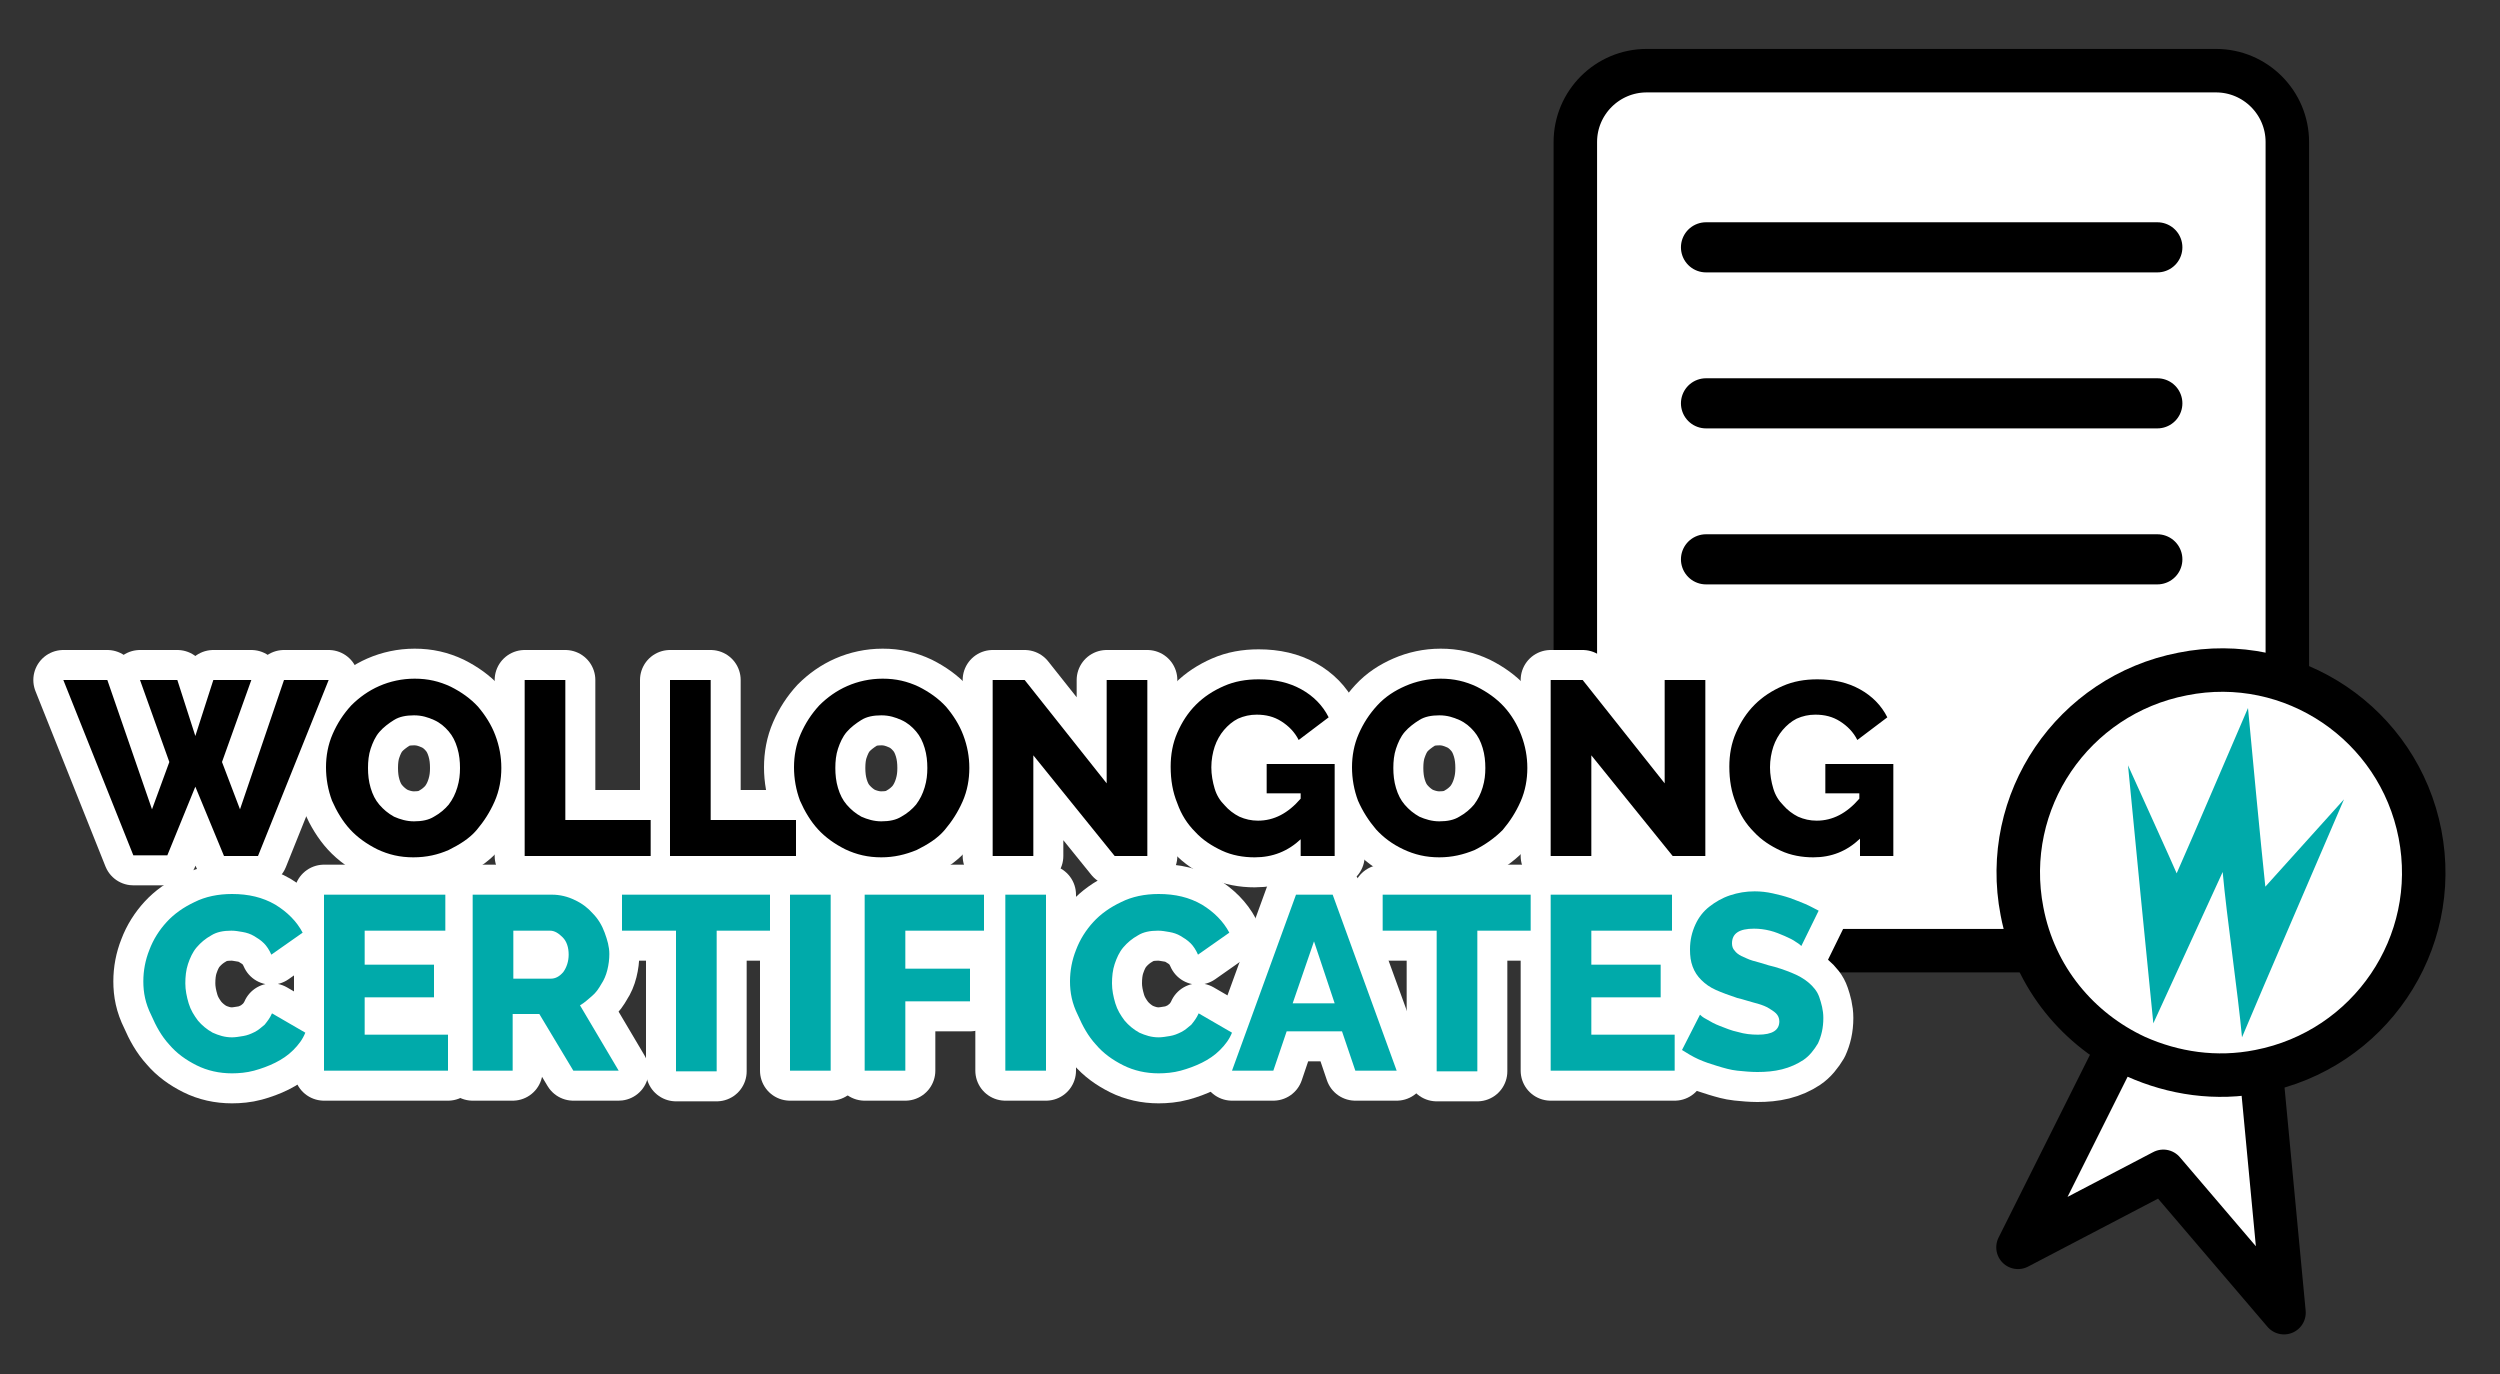 <?xml version="1.0" encoding="utf-8"?>
<!-- Generator: Adobe Illustrator 24.3.0, SVG Export Plug-In . SVG Version: 6.00 Build 0)  -->
<svg version="1.1" id="Layer_1" xmlns="http://www.w3.org/2000/svg" xmlns:xlink="http://www.w3.org/1999/xlink" x="0px" y="0px"
	 viewBox="0 0 375 206.1" style="enable-background:new 0 0 375 206.1;" xml:space="preserve">
<rect x="0" y="0" width="375" height="206.1" fill="#333333" stroke="none"/>
<style type="text/css">
	.st0{fill:#FFFFFF;stroke:#000000;stroke-width:6.523;stroke-linejoin:round;stroke-miterlimit:10;}
	.st1{fill:#FFFFFF;}
	.st2{fill:none;stroke:#000000;stroke-width:6.523;stroke-miterlimit:10;}
	.st3{fill:#FFFFFF;stroke:#000000;stroke-width:7.518;stroke-linecap:round;stroke-miterlimit:10;}
	.st4{fill:#FFFFFF;stroke:#000000;stroke-width:6.523;stroke-miterlimit:10;}
	.st5{fill:#00AAAA;}
	.st6{fill:none;stroke:#FFFFFF;stroke-width:9;stroke-linejoin:round;}
</style>
<polyline class="st0" points="338.9,157.8 342.6,196.9 324.5,175.7 302.7,187.1 317,158.5 "/>
<g>
	<path class="st1" d="M343.1,131.9c0,5.9-4.8,10.7-10.7,10.7h-85.4c-5.9,0-10.7-4.8-10.7-10.7V21.3c0-5.9,4.8-10.7,10.7-10.7h85.4
		c5.9,0,10.7,4.8,10.7,10.7V131.9z"/>
	<path class="st2" d="M343.1,131.9c0,5.9-4.8,10.7-10.7,10.7h-85.4c-5.9,0-10.7-4.8-10.7-10.7V21.3c0-5.9,4.8-10.7,10.7-10.7h85.4
		c5.9,0,10.7,4.8,10.7,10.7V131.9z"/>
</g>
<g>
	<line class="st3" x1="255.9" y1="37.1" x2="323.6" y2="37.1"/>
	<line class="st3" x1="255.9" y1="60.5" x2="323.6" y2="60.5"/>
	<line class="st3" x1="255.9" y1="83.9" x2="323.6" y2="83.9"/>
</g>
<path class="st4" d="M363,125.1c3.2,16.5-7.6,32.4-24.1,35.6c-6.5,1.3-12.9,0.3-18.5-2.2c-8.6-4-15.2-11.8-17.1-21.8
	c-3.2-16.5,7.6-32.4,24.1-35.6C343.8,97.8,359.8,108.6,363,125.1z"/>
<g>
	<path class="st5" d="M337.2,106.2c0.6,6.5,1.9,20.2,2.6,26.8l11.8-13.1c-3.2,7.5-12.3,28.5-15.3,35.7c-0.6-6.6-2.3-18.1-2.9-24.8
		L323,153.5c-0.7-6.8-3.1-31.4-3.8-38.7c0,0,7.3,16.1,7.3,16.2C329.2,124.9,334.6,112.2,337.2,106.2z"/>
</g>
<g>
	<g>
		<path class="st6" d="M21,102h5.6l2.7,8.4L32,102h5.7l-4.4,12.3l2.7,7.1l6.6-19.4h6.7l-10.6,26.4h-5.1L29.3,118l-4.2,10.3H20
			L9.5,102h6.6l6.7,19.4l2.6-7.1L21,102z"/>
		<path class="st6" d="M62,128.6c-2,0-3.7-0.4-5.4-1.2c-1.6-0.8-3-1.8-4.1-3s-2-2.7-2.7-4.3c-0.6-1.6-0.9-3.3-0.9-5
			c0-1.7,0.3-3.4,1-5c0.7-1.6,1.6-3,2.8-4.3c1.2-1.2,2.6-2.2,4.2-2.9s3.4-1.1,5.3-1.1c2,0,3.7,0.4,5.4,1.2c1.6,0.8,3,1.8,4.1,3
			c1.1,1.3,2,2.7,2.6,4.3c0.6,1.6,0.9,3.2,0.9,4.9c0,1.7-0.3,3.4-1,5c-0.7,1.6-1.6,3-2.7,4.3s-2.6,2.2-4.2,3
			C65.7,128.2,64,128.6,62,128.6z M55.2,115.2c0,1,0.1,2,0.4,3c0.3,1,0.7,1.8,1.3,2.5c0.6,0.7,1.3,1.3,2.2,1.8
			c0.9,0.4,1.9,0.7,3,0.7c1.2,0,2.2-0.2,3-0.7c0.9-0.5,1.6-1.1,2.2-1.8c0.6-0.8,1-1.6,1.3-2.6c0.3-1,0.4-1.9,0.4-2.9
			c0-1-0.1-2-0.4-3c-0.3-1-0.7-1.8-1.3-2.5c-0.6-0.7-1.3-1.3-2.2-1.7c-0.9-0.4-1.8-0.7-3-0.7c-1.2,0-2.2,0.2-3,0.7s-1.6,1.1-2.2,1.8
			c-0.6,0.7-1,1.6-1.3,2.5C55.3,113.2,55.2,114.2,55.2,115.2z"/>
		<path class="st6" d="M78.7,128.4V102h6.1V123h12.8v5.4H78.7z"/>
		<path class="st6" d="M100.5,128.4V102h6.1V123h12.8v5.4H100.5z"/>
		<path class="st6" d="M132.2,128.6c-2,0-3.7-0.4-5.4-1.2c-1.6-0.8-3-1.8-4.1-3s-2-2.7-2.7-4.3c-0.6-1.6-0.9-3.3-0.9-5
			c0-1.7,0.3-3.4,1-5c0.7-1.6,1.6-3,2.8-4.3c1.2-1.2,2.6-2.2,4.2-2.9s3.4-1.1,5.3-1.1c2,0,3.7,0.4,5.4,1.2c1.6,0.8,3,1.8,4.1,3
			c1.1,1.3,2,2.7,2.6,4.3c0.6,1.6,0.9,3.2,0.9,4.9c0,1.7-0.3,3.4-1,5c-0.7,1.6-1.6,3-2.7,4.3s-2.6,2.2-4.2,3
			C135.8,128.2,134.1,128.6,132.2,128.6z M125.3,115.2c0,1,0.1,2,0.4,3c0.3,1,0.7,1.8,1.3,2.5c0.6,0.7,1.3,1.3,2.2,1.8
			c0.9,0.4,1.9,0.7,3,0.7c1.2,0,2.2-0.2,3-0.7c0.9-0.5,1.6-1.1,2.2-1.8c0.6-0.8,1-1.6,1.3-2.6c0.3-1,0.4-1.9,0.4-2.9
			c0-1-0.1-2-0.4-3c-0.3-1-0.7-1.8-1.3-2.5c-0.6-0.7-1.3-1.3-2.2-1.7c-0.9-0.4-1.8-0.7-3-0.7c-1.2,0-2.2,0.2-3,0.7s-1.6,1.1-2.2,1.8
			c-0.6,0.7-1,1.6-1.3,2.5C125.4,113.2,125.3,114.2,125.3,115.2z"/>
		<path class="st6" d="M155,113.3v15.1h-6.1V102h4.8l12.3,15.5V102h6.1v26.4h-4.9L155,113.3z"/>
		<path class="st6" d="M195.2,125.8c-2,1.9-4.3,2.8-7,2.8c-1.7,0-3.4-0.3-4.9-1c-1.5-0.7-2.9-1.6-4-2.8c-1.2-1.2-2.1-2.6-2.7-4.3
			c-0.7-1.7-1-3.5-1-5.5c0-1.8,0.3-3.5,1-5.1c0.7-1.6,1.6-3,2.8-4.2s2.6-2.1,4.2-2.8c1.6-0.7,3.3-1,5.2-1c2.5,0,4.6,0.5,6.4,1.5
			c1.8,1,3.2,2.4,4.1,4.2l-4.5,3.4c-0.6-1.2-1.5-2.1-2.6-2.8c-1.1-0.7-2.3-1-3.7-1c-1,0-1.9,0.2-2.8,0.6c-0.8,0.4-1.5,1-2.1,1.7
			c-0.6,0.7-1.1,1.6-1.4,2.5s-0.5,2-0.5,3.1c0,1.1,0.2,2.2,0.5,3.2c0.3,1,0.8,1.8,1.5,2.5c0.6,0.7,1.4,1.3,2.2,1.7
			c0.9,0.4,1.8,0.6,2.8,0.6c2.4,0,4.5-1.1,6.4-3.3V119h-5.1v-4.4h10.2v13.8h-5.1V125.8z"/>
		<path class="st6" d="M215.9,128.6c-2,0-3.7-0.4-5.4-1.2s-3-1.8-4.1-3c-1.1-1.3-2-2.7-2.7-4.3c-0.6-1.6-0.9-3.3-0.9-5
			c0-1.7,0.3-3.4,1-5c0.7-1.6,1.6-3,2.8-4.3s2.6-2.2,4.2-2.9c1.6-0.7,3.4-1.1,5.3-1.1c2,0,3.7,0.4,5.4,1.2c1.6,0.8,3,1.8,4.1,3
			s2,2.7,2.6,4.3c0.6,1.6,0.9,3.2,0.9,4.9c0,1.7-0.3,3.4-1,5c-0.7,1.6-1.6,3-2.7,4.3c-1.2,1.2-2.6,2.2-4.2,3
			C219.5,128.2,217.8,128.6,215.9,128.6z M209,115.2c0,1,0.1,2,0.4,3c0.3,1,0.7,1.8,1.3,2.5c0.6,0.7,1.3,1.3,2.2,1.8
			c0.9,0.4,1.9,0.7,3,0.7c1.2,0,2.2-0.2,3-0.7c0.9-0.5,1.6-1.1,2.2-1.8c0.6-0.8,1-1.6,1.3-2.6c0.3-1,0.4-1.9,0.4-2.9
			c0-1-0.1-2-0.4-3c-0.3-1-0.7-1.8-1.3-2.5c-0.6-0.7-1.3-1.3-2.2-1.7c-0.9-0.4-1.8-0.7-3-0.7c-1.2,0-2.2,0.2-3,0.7s-1.6,1.1-2.2,1.8
			c-0.6,0.7-1,1.6-1.3,2.5C209.1,113.2,209,114.2,209,115.2z"/>
		<path class="st6" d="M238.7,113.3v15.1h-6.1V102h4.8l12.3,15.5V102h6.1v26.4h-4.9L238.7,113.3z"/>
		<path class="st6" d="M279,125.8c-2,1.9-4.3,2.8-7,2.8c-1.7,0-3.4-0.3-4.9-1c-1.5-0.7-2.9-1.6-4-2.8c-1.2-1.2-2.1-2.6-2.7-4.3
			c-0.7-1.7-1-3.5-1-5.5c0-1.8,0.3-3.5,1-5.1c0.7-1.6,1.6-3,2.8-4.2s2.6-2.1,4.2-2.8c1.6-0.7,3.3-1,5.2-1c2.5,0,4.6,0.5,6.4,1.5
			c1.8,1,3.2,2.4,4.1,4.2l-4.5,3.4c-0.6-1.2-1.5-2.1-2.6-2.8c-1.1-0.7-2.3-1-3.7-1c-1,0-1.9,0.2-2.8,0.6c-0.8,0.4-1.5,1-2.1,1.7
			c-0.6,0.7-1.1,1.6-1.4,2.5s-0.5,2-0.5,3.1c0,1.1,0.2,2.2,0.5,3.2c0.3,1,0.8,1.8,1.5,2.5c0.6,0.7,1.4,1.3,2.2,1.7
			c0.9,0.4,1.8,0.6,2.8,0.6c2.4,0,4.5-1.1,6.4-3.3V119h-5.1v-4.4H284v13.8H279V125.8z"/>
		<path class="st6" d="M21.5,147.2c0-1.6,0.3-3.2,0.9-4.7c0.6-1.6,1.5-3,2.6-4.2c1.1-1.2,2.5-2.2,4.2-3c1.6-0.8,3.5-1.2,5.6-1.2
			c2.5,0,4.6,0.5,6.5,1.6c1.8,1.1,3.2,2.5,4.1,4.2l-4.7,3.3c-0.3-0.7-0.7-1.3-1.1-1.7c-0.5-0.5-1-0.8-1.5-1.1
			c-0.5-0.3-1.1-0.5-1.7-0.6c-0.6-0.1-1.1-0.2-1.7-0.2c-1.2,0-2.2,0.2-3,0.7c-0.9,0.5-1.6,1.1-2.2,1.8s-1,1.6-1.3,2.5
			s-0.4,1.9-0.4,2.9c0,1,0.2,2,0.5,3c0.3,1,0.8,1.8,1.4,2.6c0.6,0.7,1.3,1.3,2.2,1.8c0.9,0.4,1.8,0.7,2.9,0.7c0.5,0,1.1-0.1,1.7-0.2
			c0.6-0.1,1.1-0.3,1.7-0.6s1-0.7,1.5-1.1c0.4-0.5,0.8-1,1.1-1.7l5,2.9c-0.4,1-1,1.8-1.8,2.6c-0.8,0.8-1.7,1.4-2.7,1.9
			c-1,0.5-2.1,0.9-3.2,1.2c-1.1,0.3-2.3,0.4-3.3,0.4c-1.9,0-3.7-0.4-5.3-1.2c-1.6-0.8-3-1.8-4.1-3.1c-1.2-1.3-2-2.8-2.7-4.4
			C21.8,150.5,21.5,148.9,21.5,147.2z"/>
		<path class="st6" d="M67.2,155.2v5.4H48.6v-26.4h18.2v5.4H54.7v5.1h10.4v4.9H54.7v5.6H67.2z"/>
		<path class="st6" d="M70.9,160.6v-26.4h11.9c1.2,0,2.4,0.3,3.4,0.8c1.1,0.5,2,1.2,2.7,2c0.8,0.8,1.4,1.8,1.8,2.9
			c0.4,1.1,0.7,2.1,0.7,3.2c0,0.8-0.1,1.6-0.3,2.4c-0.2,0.8-0.5,1.5-0.9,2.1c-0.4,0.7-0.8,1.3-1.4,1.8s-1.1,1-1.8,1.4l5.8,9.8H86
			l-5.1-8.5h-4v8.5H70.9z M77,146.8h5.6c0.7,0,1.3-0.3,1.9-1c0.5-0.7,0.8-1.6,0.8-2.6c0-1.1-0.3-2-0.9-2.6c-0.6-0.6-1.2-1-1.9-1H77
			V146.8z"/>
		<path class="st6" d="M115.5,139.6h-8v21.1h-6.1v-21.1h-8.1v-5.4h22.2V139.6z"/>
		<path class="st6" d="M118.5,160.6v-26.4h6.1v26.4H118.5z"/>
		<path class="st6" d="M129.7,160.6v-26.4h17.9v5.4h-11.8v5.7h9.7v4.9h-9.7v10.4H129.7z"/>
		<path class="st6" d="M150.8,160.6v-26.4h6.1v26.4H150.8z"/>
		<path class="st6" d="M160.5,147.2c0-1.6,0.3-3.2,0.9-4.7c0.6-1.6,1.5-3,2.6-4.2c1.1-1.2,2.5-2.2,4.2-3c1.6-0.8,3.5-1.2,5.6-1.2
			c2.5,0,4.6,0.5,6.5,1.6c1.8,1.1,3.2,2.5,4.1,4.2l-4.7,3.3c-0.3-0.7-0.7-1.3-1.1-1.7c-0.5-0.5-1-0.8-1.5-1.1
			c-0.5-0.3-1.1-0.5-1.7-0.6c-0.6-0.1-1.1-0.2-1.7-0.2c-1.2,0-2.2,0.2-3,0.7c-0.9,0.5-1.6,1.1-2.2,1.8s-1,1.6-1.3,2.5
			s-0.4,1.9-0.4,2.9c0,1,0.2,2,0.5,3c0.3,1,0.8,1.8,1.4,2.6c0.6,0.7,1.3,1.3,2.2,1.8c0.9,0.4,1.8,0.7,2.9,0.7c0.5,0,1.1-0.1,1.7-0.2
			c0.6-0.1,1.1-0.3,1.7-0.6s1-0.7,1.5-1.1c0.4-0.5,0.8-1,1.1-1.7l5,2.9c-0.4,1-1,1.8-1.8,2.6c-0.8,0.8-1.7,1.4-2.7,1.9
			s-2.1,0.9-3.2,1.2c-1.1,0.3-2.3,0.4-3.3,0.4c-1.9,0-3.7-0.4-5.3-1.2c-1.6-0.8-3-1.8-4.1-3.1c-1.2-1.3-2-2.8-2.7-4.4
			C160.8,150.5,160.5,148.9,160.5,147.2z"/>
		<path class="st6" d="M194.4,134.2h5.5l9.6,26.4h-6.2l-2-5.9H193l-2,5.9h-6.2L194.4,134.2z M200.2,150.5l-3.1-9.3l-3.2,9.3H200.2z"
			/>
		<path class="st6" d="M229.6,139.6h-8v21.1h-6.1v-21.1h-8.1v-5.4h22.2V139.6z"/>
		<path class="st6" d="M251.2,155.2v5.4h-18.6v-26.4h18.2v5.4h-12.1v5.1h10.4v4.9h-10.4v5.6H251.2z"/>
		<path class="st6" d="M270.2,141.9c-0.1-0.1-0.3-0.3-0.8-0.6c-0.4-0.3-1-0.6-1.7-0.9c-0.7-0.3-1.4-0.6-2.2-0.8
			c-0.8-0.2-1.6-0.3-2.4-0.3c-2.2,0-3.3,0.7-3.3,2.2c0,0.4,0.1,0.8,0.4,1.1c0.2,0.3,0.6,0.6,1,0.8c0.5,0.2,1,0.5,1.7,0.7
			s1.5,0.4,2.4,0.7c1.3,0.3,2.4,0.7,3.4,1.1c1,0.4,1.9,0.9,2.6,1.5c0.7,0.6,1.3,1.3,1.6,2.2s0.6,1.9,0.6,3.1c0,1.5-0.3,2.7-0.8,3.8
			c-0.6,1-1.3,1.9-2.2,2.5c-0.9,0.6-2,1.1-3.2,1.4c-1.2,0.3-2.4,0.4-3.7,0.4c-1,0-2-0.1-3-0.2c-1-0.1-2-0.4-3-0.7s-1.9-0.6-2.8-1
			c-0.9-0.4-1.7-0.9-2.5-1.4l2.7-5.3c0.1,0.1,0.4,0.4,1,0.7c0.5,0.3,1.2,0.7,2,1c0.8,0.3,1.7,0.7,2.7,0.9c1,0.3,2,0.4,3,0.4
			c2.2,0,3.2-0.7,3.2-2c0-0.5-0.2-0.9-0.5-1.2c-0.3-0.3-0.8-0.6-1.3-0.9c-0.6-0.3-1.2-0.5-2-0.7c-0.8-0.2-1.6-0.5-2.5-0.7
			c-1.2-0.4-2.3-0.8-3.2-1.2c-0.9-0.4-1.6-0.9-2.2-1.5c-0.6-0.6-1-1.2-1.3-2s-0.4-1.6-0.4-2.6c0-1.4,0.3-2.6,0.8-3.7s1.2-2,2.1-2.7
			c0.9-0.7,1.9-1.3,3.1-1.7c1.2-0.4,2.4-0.6,3.7-0.6c0.9,0,1.8,0.1,2.7,0.3s1.7,0.4,2.6,0.7c0.8,0.3,1.6,0.6,2.3,0.9
			c0.7,0.3,1.4,0.7,2,1L270.2,141.9z"/>
	</g>
	<g>
		<path d="M21,102h5.6l2.7,8.4L32,102h5.7l-4.4,12.3l2.7,7.1l6.6-19.4h6.7l-10.6,26.4h-5.1L29.3,118l-4.2,10.3H20L9.5,102h6.6
			l6.7,19.4l2.6-7.1L21,102z"/>
		<path d="M62,128.6c-2,0-3.7-0.4-5.4-1.2c-1.6-0.8-3-1.8-4.1-3s-2-2.7-2.7-4.3c-0.6-1.6-0.9-3.3-0.9-5c0-1.7,0.3-3.4,1-5
			c0.7-1.6,1.6-3,2.8-4.3c1.2-1.2,2.6-2.2,4.2-2.9s3.4-1.1,5.3-1.1c2,0,3.7,0.4,5.4,1.2c1.6,0.8,3,1.8,4.1,3c1.1,1.3,2,2.7,2.6,4.3
			c0.6,1.6,0.9,3.2,0.9,4.9c0,1.7-0.3,3.4-1,5c-0.7,1.6-1.6,3-2.7,4.3s-2.6,2.2-4.2,3C65.7,128.2,64,128.6,62,128.6z M55.2,115.2
			c0,1,0.1,2,0.4,3c0.3,1,0.7,1.8,1.3,2.5c0.6,0.7,1.3,1.3,2.2,1.8c0.9,0.4,1.9,0.7,3,0.7c1.2,0,2.2-0.2,3-0.7
			c0.9-0.5,1.6-1.1,2.2-1.8c0.6-0.8,1-1.6,1.3-2.6c0.3-1,0.4-1.9,0.4-2.9c0-1-0.1-2-0.4-3c-0.3-1-0.7-1.8-1.3-2.5
			c-0.6-0.7-1.3-1.3-2.2-1.7c-0.9-0.4-1.8-0.7-3-0.7c-1.2,0-2.2,0.2-3,0.7s-1.6,1.1-2.2,1.8c-0.6,0.7-1,1.6-1.3,2.5
			C55.3,113.2,55.2,114.2,55.2,115.2z"/>
		<path d="M78.7,128.4V102h6.1V123h12.8v5.4H78.7z"/>
		<path d="M100.5,128.4V102h6.1V123h12.8v5.4H100.5z"/>
		<path d="M132.2,128.6c-2,0-3.7-0.4-5.4-1.2c-1.6-0.8-3-1.8-4.1-3s-2-2.7-2.7-4.3c-0.6-1.6-0.9-3.3-0.9-5c0-1.7,0.3-3.4,1-5
			c0.7-1.6,1.6-3,2.8-4.3c1.2-1.2,2.6-2.2,4.2-2.9s3.4-1.1,5.3-1.1c2,0,3.7,0.4,5.4,1.2c1.6,0.8,3,1.8,4.1,3c1.1,1.3,2,2.7,2.6,4.3
			c0.6,1.6,0.9,3.2,0.9,4.9c0,1.7-0.3,3.4-1,5c-0.7,1.6-1.6,3-2.7,4.3s-2.6,2.2-4.2,3C135.8,128.2,134.1,128.6,132.2,128.6z
			 M125.3,115.2c0,1,0.1,2,0.4,3c0.3,1,0.7,1.8,1.3,2.5c0.6,0.7,1.3,1.3,2.2,1.8c0.9,0.4,1.9,0.7,3,0.7c1.2,0,2.2-0.2,3-0.7
			c0.9-0.5,1.6-1.1,2.2-1.8c0.6-0.8,1-1.6,1.3-2.6c0.3-1,0.4-1.9,0.4-2.9c0-1-0.1-2-0.4-3c-0.3-1-0.7-1.8-1.3-2.5
			c-0.6-0.7-1.3-1.3-2.2-1.7c-0.9-0.4-1.8-0.7-3-0.7c-1.2,0-2.2,0.2-3,0.7s-1.6,1.1-2.2,1.8c-0.6,0.7-1,1.6-1.3,2.5
			C125.4,113.2,125.3,114.2,125.3,115.2z"/>
		<path d="M155,113.3v15.1h-6.1V102h4.8l12.3,15.5V102h6.1v26.4h-4.9L155,113.3z"/>
		<path d="M195.2,125.8c-2,1.9-4.3,2.8-7,2.8c-1.7,0-3.4-0.3-4.9-1c-1.5-0.7-2.9-1.6-4-2.8c-1.2-1.2-2.1-2.6-2.7-4.3
			c-0.7-1.7-1-3.5-1-5.5c0-1.8,0.3-3.5,1-5.1c0.7-1.6,1.6-3,2.8-4.2s2.6-2.1,4.2-2.8c1.6-0.7,3.3-1,5.2-1c2.5,0,4.6,0.5,6.4,1.5
			c1.8,1,3.2,2.4,4.1,4.2l-4.5,3.4c-0.6-1.2-1.5-2.1-2.6-2.8c-1.1-0.7-2.3-1-3.7-1c-1,0-1.9,0.2-2.8,0.6c-0.8,0.4-1.5,1-2.1,1.7
			c-0.6,0.7-1.1,1.6-1.4,2.5s-0.5,2-0.5,3.1c0,1.1,0.2,2.2,0.5,3.2c0.3,1,0.8,1.8,1.5,2.5c0.6,0.7,1.4,1.3,2.2,1.7
			c0.9,0.4,1.8,0.6,2.8,0.6c2.4,0,4.5-1.1,6.4-3.3V119h-5.1v-4.4h10.2v13.8h-5.1V125.8z"/>
		<path d="M215.9,128.6c-2,0-3.7-0.4-5.4-1.2s-3-1.8-4.1-3c-1.1-1.3-2-2.7-2.7-4.3c-0.6-1.6-0.9-3.3-0.9-5c0-1.7,0.3-3.4,1-5
			c0.7-1.6,1.6-3,2.8-4.3s2.6-2.2,4.2-2.9c1.6-0.7,3.4-1.1,5.3-1.1c2,0,3.7,0.4,5.4,1.2c1.6,0.8,3,1.8,4.1,3s2,2.7,2.6,4.3
			c0.6,1.6,0.9,3.2,0.9,4.9c0,1.7-0.3,3.4-1,5c-0.7,1.6-1.6,3-2.7,4.3c-1.2,1.2-2.6,2.2-4.2,3C219.5,128.2,217.8,128.6,215.9,128.6z
			 M209,115.2c0,1,0.1,2,0.4,3c0.3,1,0.7,1.8,1.3,2.5c0.6,0.7,1.3,1.3,2.2,1.8c0.9,0.4,1.9,0.7,3,0.7c1.2,0,2.2-0.2,3-0.7
			c0.9-0.5,1.6-1.1,2.2-1.8c0.6-0.8,1-1.6,1.3-2.6c0.3-1,0.4-1.9,0.4-2.9c0-1-0.1-2-0.4-3c-0.3-1-0.7-1.8-1.3-2.5
			c-0.6-0.7-1.3-1.3-2.2-1.7c-0.9-0.4-1.8-0.7-3-0.7c-1.2,0-2.2,0.2-3,0.7s-1.6,1.1-2.2,1.8c-0.6,0.7-1,1.6-1.3,2.5
			C209.1,113.2,209,114.2,209,115.2z"/>
		<path d="M238.7,113.3v15.1h-6.1V102h4.8l12.3,15.5V102h6.1v26.4h-4.9L238.7,113.3z"/>
		<path d="M279,125.8c-2,1.9-4.3,2.8-7,2.8c-1.7,0-3.4-0.3-4.9-1c-1.5-0.7-2.9-1.6-4-2.8c-1.2-1.2-2.1-2.6-2.7-4.3
			c-0.7-1.7-1-3.5-1-5.5c0-1.8,0.3-3.5,1-5.1c0.7-1.6,1.6-3,2.8-4.2s2.6-2.1,4.2-2.8c1.6-0.7,3.3-1,5.2-1c2.5,0,4.6,0.5,6.4,1.5
			c1.8,1,3.2,2.4,4.1,4.2l-4.5,3.4c-0.6-1.2-1.5-2.1-2.6-2.8c-1.1-0.7-2.3-1-3.7-1c-1,0-1.9,0.2-2.8,0.6c-0.8,0.4-1.5,1-2.1,1.7
			c-0.6,0.7-1.1,1.6-1.4,2.5s-0.5,2-0.5,3.1c0,1.1,0.2,2.2,0.5,3.2c0.3,1,0.8,1.8,1.5,2.5c0.6,0.7,1.4,1.3,2.2,1.7
			c0.9,0.4,1.8,0.6,2.8,0.6c2.4,0,4.5-1.1,6.4-3.3V119h-5.1v-4.4H284v13.8H279V125.8z"/>
		<path class="st5" d="M21.5,147.2c0-1.6,0.3-3.2,0.9-4.7c0.6-1.6,1.5-3,2.6-4.2c1.1-1.2,2.5-2.2,4.2-3c1.6-0.8,3.5-1.2,5.6-1.2
			c2.5,0,4.6,0.5,6.5,1.6c1.8,1.1,3.2,2.5,4.1,4.2l-4.7,3.3c-0.3-0.7-0.7-1.3-1.1-1.7c-0.5-0.5-1-0.8-1.5-1.1
			c-0.5-0.3-1.1-0.5-1.7-0.6c-0.6-0.1-1.1-0.2-1.7-0.2c-1.2,0-2.2,0.2-3,0.7c-0.9,0.5-1.6,1.1-2.2,1.8s-1,1.6-1.3,2.5
			s-0.4,1.9-0.4,2.9c0,1,0.2,2,0.5,3c0.3,1,0.8,1.8,1.4,2.6c0.6,0.7,1.3,1.3,2.2,1.8c0.9,0.4,1.8,0.7,2.9,0.7c0.5,0,1.1-0.1,1.7-0.2
			c0.6-0.1,1.1-0.3,1.7-0.6s1-0.7,1.5-1.1c0.4-0.5,0.8-1,1.1-1.7l5,2.9c-0.4,1-1,1.8-1.8,2.6c-0.8,0.8-1.7,1.4-2.7,1.9
			c-1,0.5-2.1,0.9-3.2,1.2c-1.1,0.3-2.3,0.4-3.3,0.4c-1.9,0-3.7-0.4-5.3-1.2c-1.6-0.8-3-1.8-4.1-3.1c-1.2-1.3-2-2.8-2.7-4.4
			C21.8,150.5,21.5,148.9,21.5,147.2z"/>
		<path class="st5" d="M67.2,155.2v5.4H48.6v-26.4h18.2v5.4H54.7v5.1h10.4v4.9H54.7v5.6H67.2z"/>
		<path class="st5" d="M70.9,160.6v-26.4h11.9c1.2,0,2.4,0.3,3.4,0.8c1.1,0.5,2,1.2,2.7,2c0.8,0.8,1.4,1.8,1.8,2.9
			c0.4,1.1,0.7,2.1,0.7,3.2c0,0.8-0.1,1.6-0.3,2.4c-0.2,0.8-0.5,1.5-0.9,2.1c-0.4,0.7-0.8,1.3-1.4,1.8s-1.1,1-1.8,1.4l5.8,9.8H86
			l-5.1-8.5h-4v8.5H70.9z M77,146.8h5.6c0.7,0,1.3-0.3,1.9-1c0.5-0.7,0.8-1.6,0.8-2.6c0-1.1-0.3-2-0.9-2.6c-0.6-0.6-1.2-1-1.9-1H77
			V146.8z"/>
		<path class="st5" d="M115.5,139.6h-8v21.1h-6.1v-21.1h-8.1v-5.4h22.2V139.6z"/>
		<path class="st5" d="M118.5,160.6v-26.4h6.1v26.4H118.5z"/>
		<path class="st5" d="M129.7,160.6v-26.4h17.9v5.4h-11.8v5.7h9.7v4.9h-9.7v10.4H129.7z"/>
		<path class="st5" d="M150.8,160.6v-26.4h6.1v26.4H150.8z"/>
		<path class="st5" d="M160.5,147.2c0-1.6,0.3-3.2,0.9-4.7c0.6-1.6,1.5-3,2.6-4.2c1.1-1.2,2.5-2.2,4.2-3c1.6-0.8,3.5-1.2,5.6-1.2
			c2.5,0,4.6,0.5,6.5,1.6c1.8,1.1,3.2,2.5,4.1,4.2l-4.7,3.3c-0.3-0.7-0.7-1.3-1.1-1.7c-0.5-0.5-1-0.8-1.5-1.1
			c-0.5-0.3-1.1-0.5-1.7-0.6c-0.6-0.1-1.1-0.2-1.7-0.2c-1.2,0-2.2,0.2-3,0.7c-0.9,0.5-1.6,1.1-2.2,1.8s-1,1.6-1.3,2.5
			s-0.4,1.9-0.4,2.9c0,1,0.2,2,0.5,3c0.3,1,0.8,1.8,1.4,2.6c0.6,0.7,1.3,1.3,2.2,1.8c0.9,0.4,1.8,0.7,2.9,0.7c0.5,0,1.1-0.1,1.7-0.2
			c0.6-0.1,1.1-0.3,1.7-0.6s1-0.7,1.5-1.1c0.4-0.5,0.8-1,1.1-1.7l5,2.9c-0.4,1-1,1.8-1.8,2.6c-0.8,0.8-1.7,1.4-2.7,1.9
			s-2.1,0.9-3.2,1.2c-1.1,0.3-2.3,0.4-3.3,0.4c-1.9,0-3.7-0.4-5.3-1.2c-1.6-0.8-3-1.8-4.1-3.1c-1.2-1.3-2-2.8-2.7-4.4
			C160.8,150.5,160.5,148.9,160.5,147.2z"/>
		<path class="st5" d="M194.4,134.2h5.5l9.6,26.4h-6.2l-2-5.9H193l-2,5.9h-6.2L194.4,134.2z M200.2,150.5l-3.1-9.3l-3.2,9.3H200.2z"
			/>
		<path class="st5" d="M229.6,139.6h-8v21.1h-6.1v-21.1h-8.1v-5.4h22.2V139.6z"/>
		<path class="st5" d="M251.2,155.2v5.4h-18.6v-26.4h18.2v5.4h-12.1v5.1h10.4v4.9h-10.4v5.6H251.2z"/>
		<path class="st5" d="M270.2,141.9c-0.1-0.1-0.3-0.3-0.8-0.6c-0.4-0.3-1-0.6-1.7-0.9c-0.7-0.3-1.4-0.6-2.2-0.8
			c-0.8-0.2-1.6-0.3-2.4-0.3c-2.2,0-3.3,0.7-3.3,2.2c0,0.4,0.1,0.8,0.4,1.1c0.2,0.3,0.6,0.6,1,0.8c0.5,0.2,1,0.5,1.7,0.7
			s1.5,0.4,2.4,0.7c1.3,0.3,2.4,0.7,3.4,1.1c1,0.4,1.9,0.9,2.6,1.5c0.7,0.6,1.3,1.3,1.6,2.2s0.6,1.9,0.6,3.1c0,1.5-0.3,2.7-0.8,3.8
			c-0.6,1-1.3,1.9-2.2,2.5c-0.9,0.6-2,1.1-3.2,1.4c-1.2,0.3-2.4,0.4-3.7,0.4c-1,0-2-0.1-3-0.2c-1-0.1-2-0.4-3-0.7s-1.9-0.6-2.8-1
			c-0.9-0.4-1.7-0.9-2.5-1.4l2.7-5.3c0.1,0.1,0.4,0.4,1,0.7c0.5,0.3,1.2,0.7,2,1c0.8,0.3,1.7,0.7,2.7,0.9c1,0.3,2,0.4,3,0.4
			c2.2,0,3.2-0.7,3.2-2c0-0.5-0.2-0.9-0.5-1.2c-0.3-0.3-0.8-0.6-1.3-0.9c-0.6-0.3-1.2-0.5-2-0.7c-0.8-0.2-1.6-0.5-2.5-0.7
			c-1.2-0.4-2.3-0.8-3.2-1.2c-0.9-0.4-1.6-0.9-2.2-1.5c-0.6-0.6-1-1.2-1.3-2s-0.4-1.6-0.4-2.6c0-1.4,0.3-2.6,0.8-3.7s1.2-2,2.1-2.7
			c0.9-0.7,1.9-1.3,3.1-1.7c1.2-0.4,2.4-0.6,3.7-0.6c0.9,0,1.8,0.1,2.7,0.3s1.7,0.4,2.6,0.7c0.8,0.3,1.6,0.6,2.3,0.9
			c0.7,0.3,1.4,0.7,2,1L270.2,141.9z"/>
	</g>
</g>
</svg>
